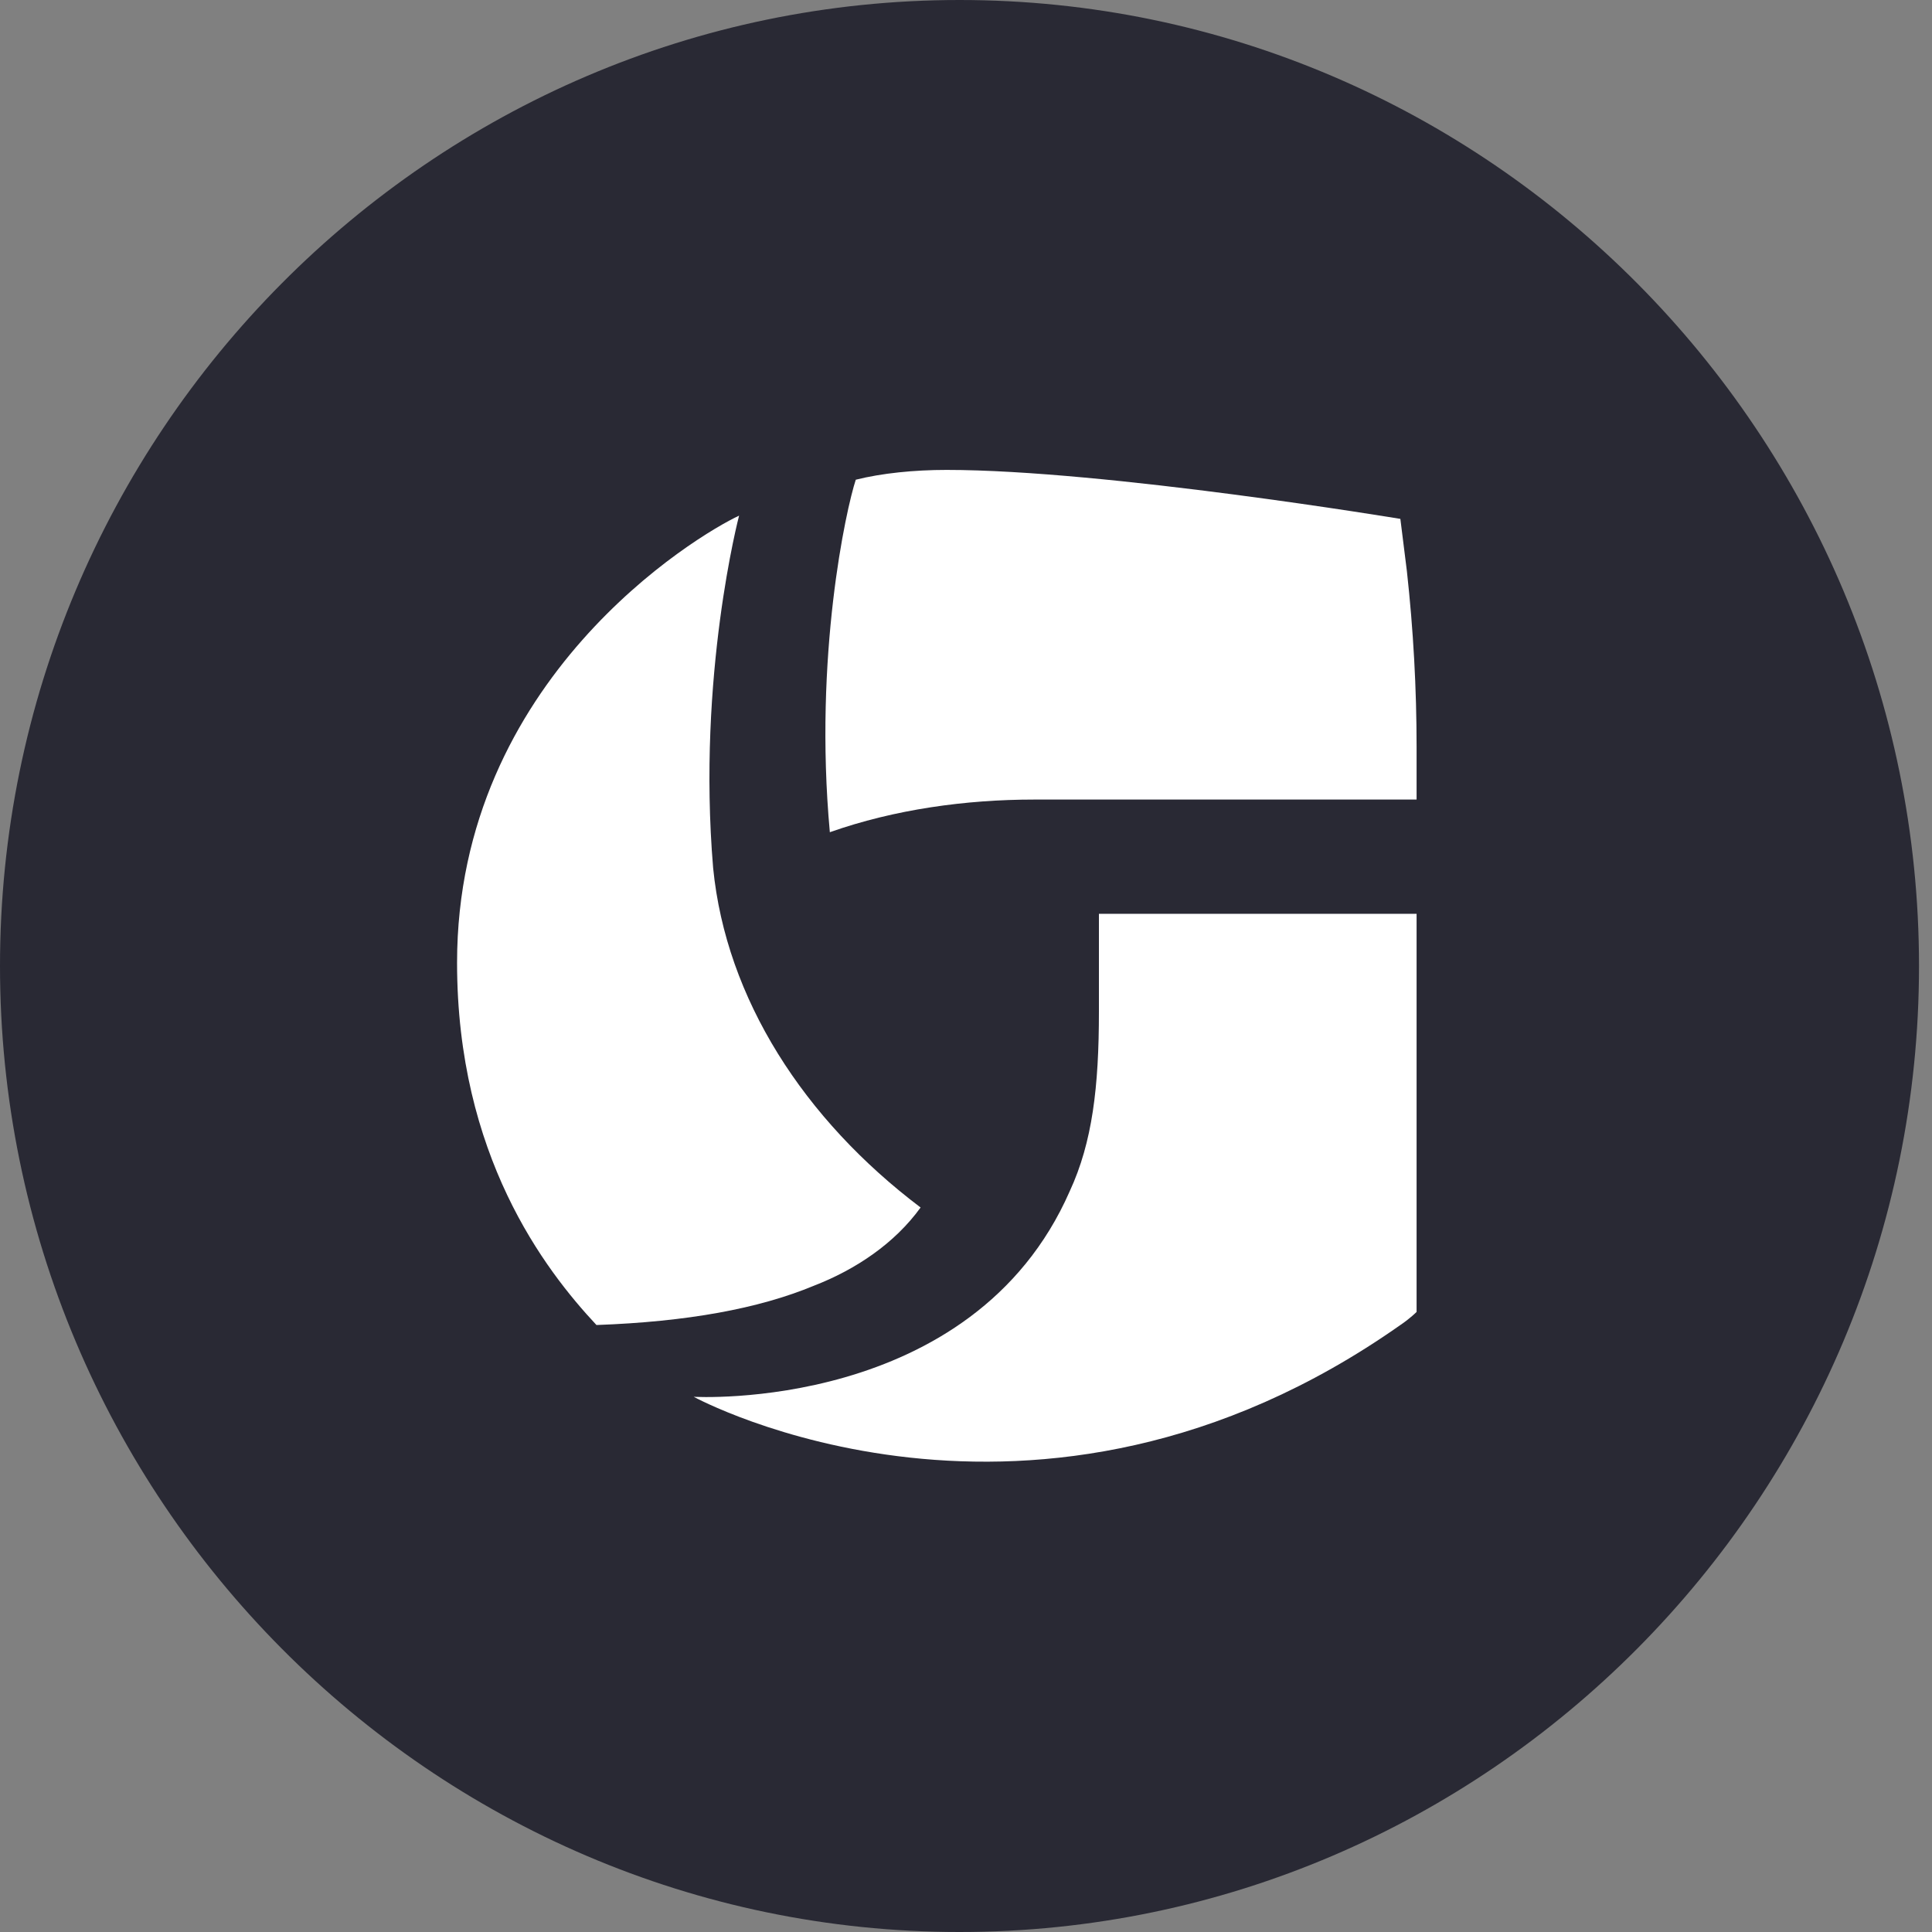 <svg width="40" height="40" viewBox="0 0 40 40" fill="none" xmlns="http://www.w3.org/2000/svg">
<rect x="0" y="0" width="40" height="40" fill="#808080" stroke="none"/>
<path d="M19.866 0C8.926 0 0 8.986 0 20C0 31.014 8.926 40 19.866 40C30.805 40 39.731 31.014 39.731 20C39.731 8.986 30.805 0 19.866 0Z" fill="#292934"/>
<path d="M17.718 9.932C18.255 9.797 18.926 9.729 19.597 9.729C22.886 9.729 28.993 10.743 28.993 10.743L29.128 11.824C29.262 13.04 29.329 14.257 29.329 15.473V16.554H21.41C20 16.554 18.524 16.756 17.181 17.23C16.846 13.581 17.517 10.54 17.718 9.932Z" fill="white"/>
<path d="M9.463 19.933C9.463 14.054 14.429 11.081 15.302 10.676C15.302 10.676 14.429 13.987 14.765 17.973C15.033 20.676 16.644 23.176 19.06 25C18.523 25.743 17.718 26.284 16.845 26.622C15.704 27.095 14.228 27.365 12.349 27.433C11.275 26.284 9.463 23.919 9.463 19.933Z" fill="white"/>
<path d="M29.329 27.162C29.329 27.162 29.195 27.297 28.993 27.433C21.409 32.77 14.362 28.919 14.362 28.919C14.362 28.919 20.134 29.257 22.148 24.662C22.617 23.649 22.752 22.5 22.752 20.946V18.919H29.329V27.162Z" fill="white"/>
</svg>

